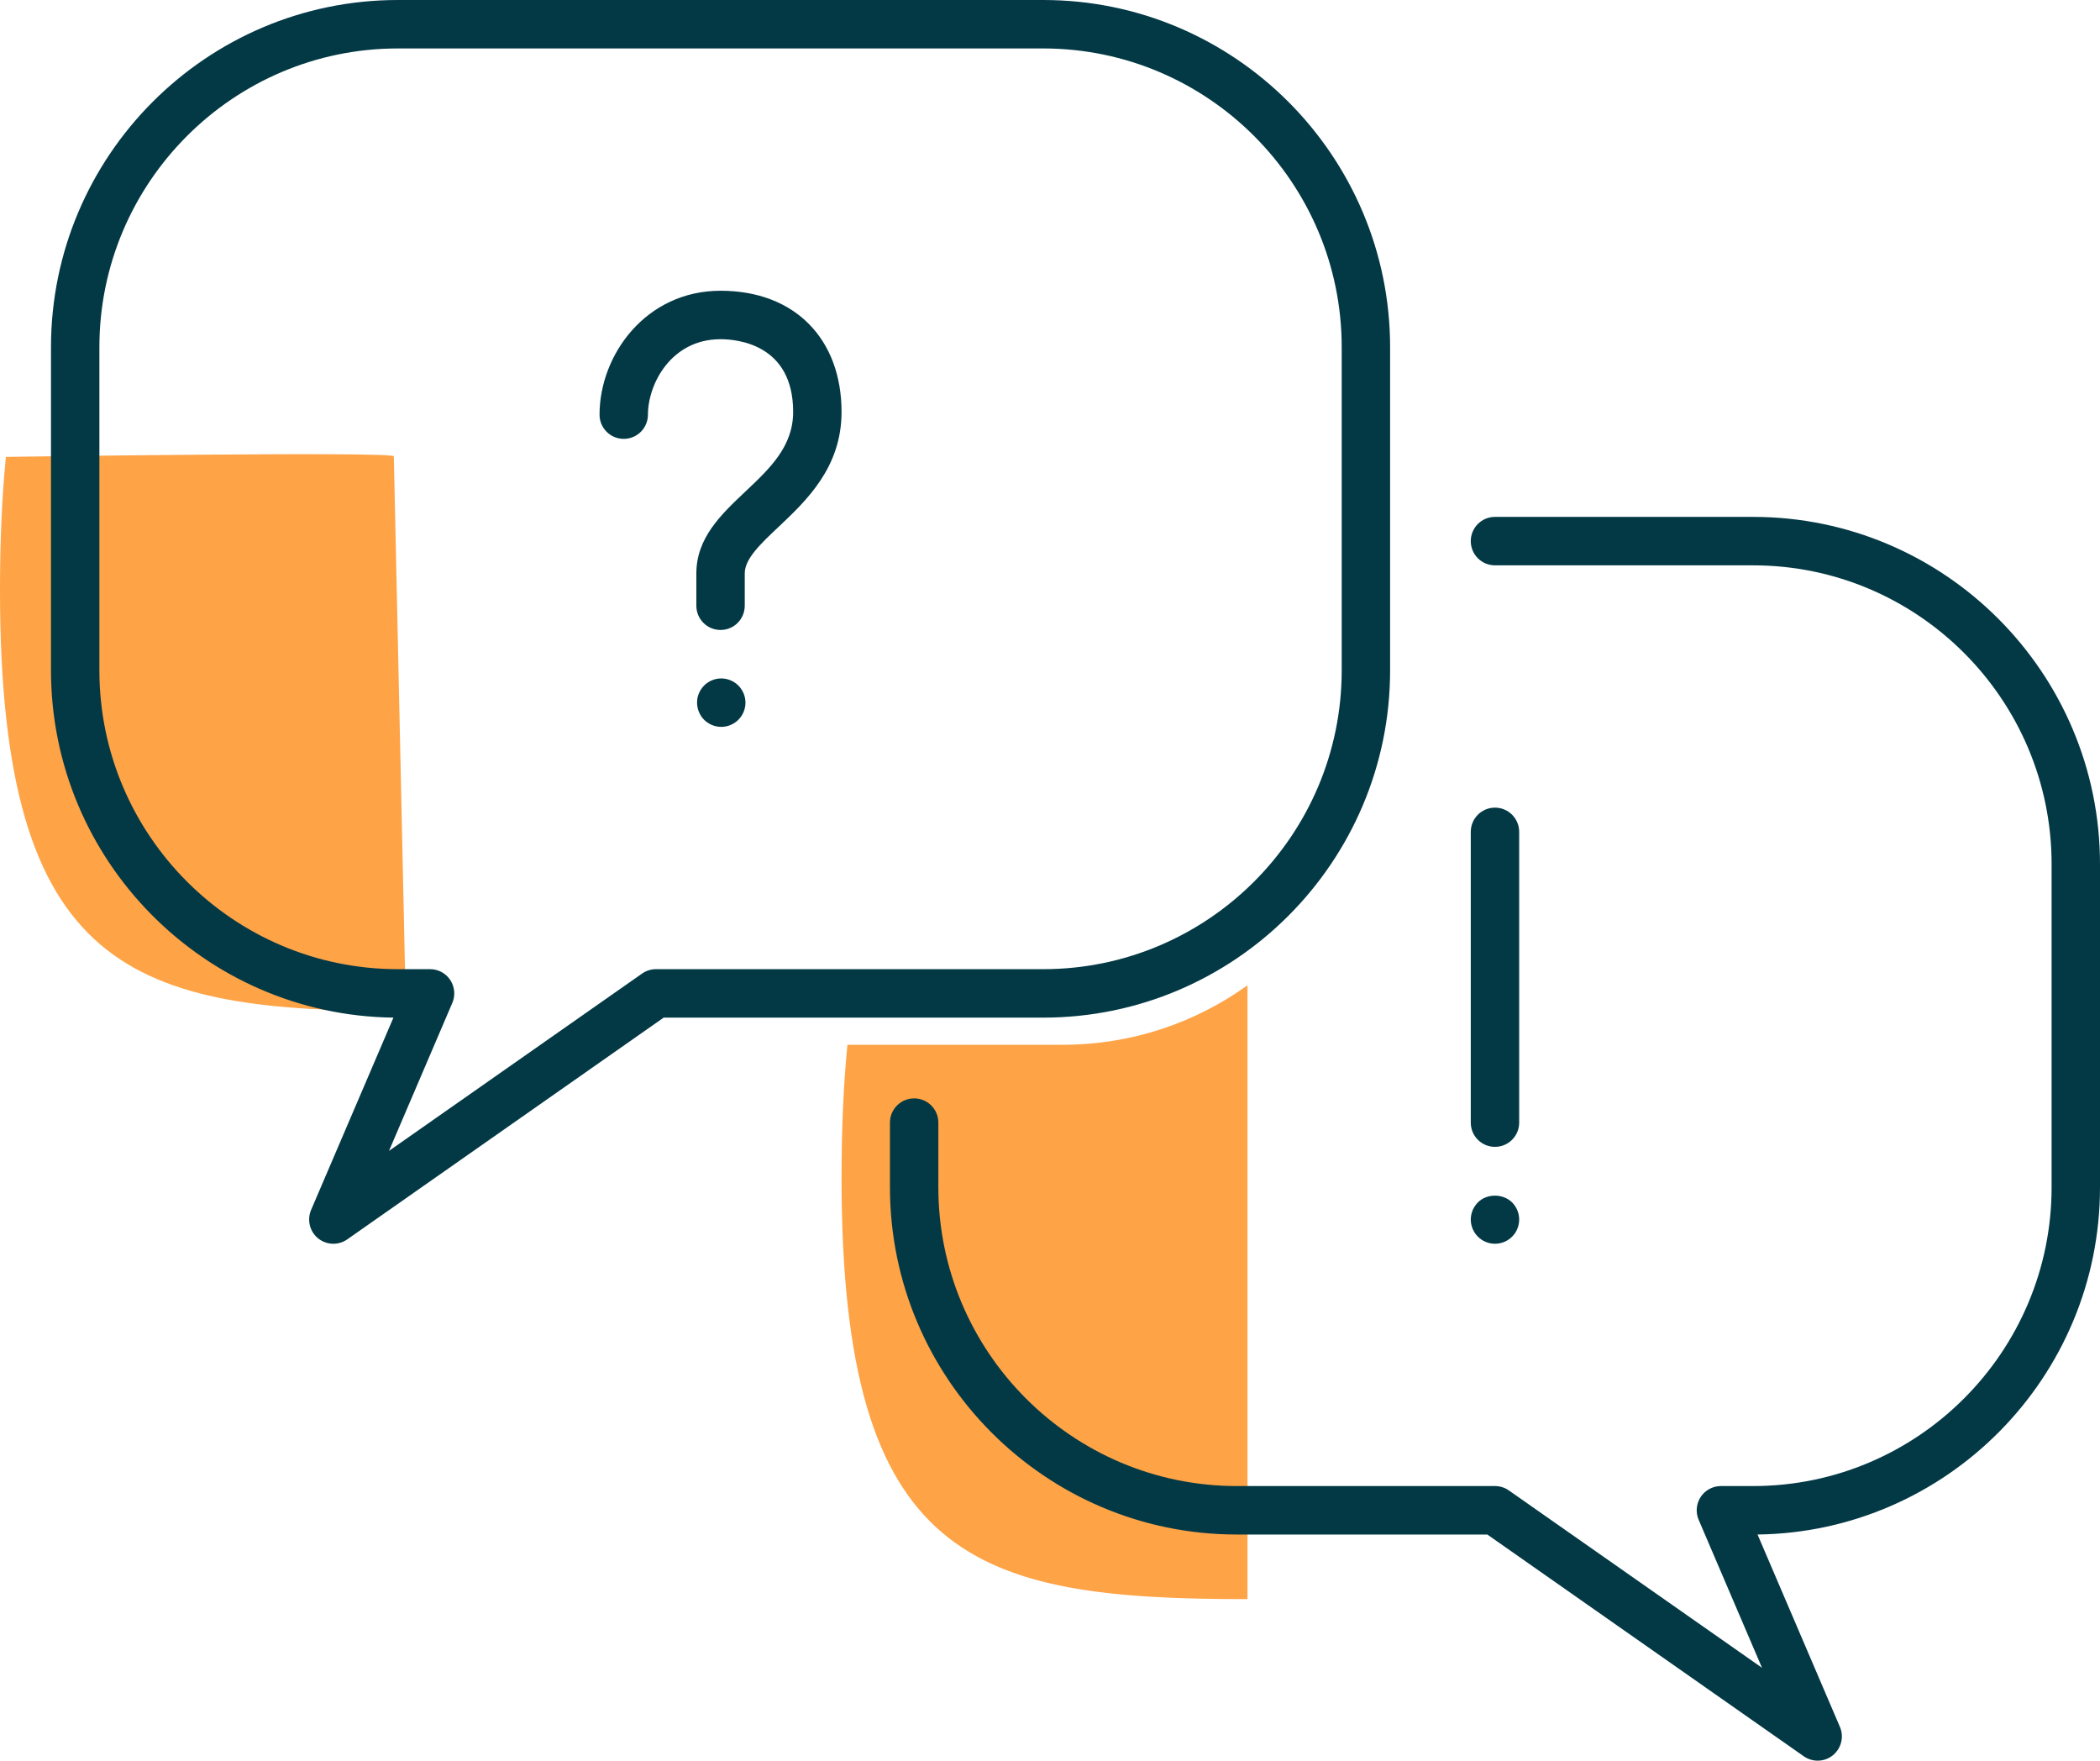 <svg width="204" height="171" viewBox="0 0 204 171" fill="none" xmlns="http://www.w3.org/2000/svg">
<g clip-path="url(#clip0_15_123)">
<path d="M103.254 101.47H82.323C81.946 105.275 81.751 109.558 81.751 114.405C81.751 151.719 94.657 155.312 121.184 155.312V95.697C116.129 99.329 109.938 101.47 103.262 101.47H103.254Z" fill="#FEA346"/>
<path d="M0.572 44.374C0.196 48.178 0 52.461 0 57.309C0 94.623 12.907 98.215 39.433 98.215L38.258 44.319C38.227 43.825 0.572 44.374 0.572 44.374Z" fill="#FEA346"/>
<path d="M32.38 120.798C31.855 120.798 31.33 120.618 30.899 120.273C30.084 119.606 29.81 118.484 30.218 117.519L38.219 98.835C19.834 98.607 4.953 83.562 4.953 65.106V33.729C4.953 15.131 20.069 0 38.65 0H101.342C119.922 0 135.039 15.131 135.039 33.729V65.106C135.039 83.704 119.922 98.835 101.342 98.835H64.471L33.728 120.375C33.321 120.657 32.851 120.798 32.38 120.798ZM38.65 4.706C22.663 4.706 9.655 17.727 9.655 33.729V65.106C9.655 81.107 22.663 94.128 38.65 94.128H41.784C42.576 94.128 43.312 94.528 43.743 95.187C44.174 95.846 44.253 96.686 43.939 97.407L37.788 111.778L62.379 94.552C62.77 94.278 63.241 94.128 63.727 94.128H101.342C117.328 94.128 130.337 81.107 130.337 65.106V33.729C130.337 17.727 117.328 4.706 101.342 4.706H38.65Z" fill="#033945"/>
<path d="M176.572 171C176.102 171 175.632 170.859 175.224 170.576L144.482 149.037H120.149C101.569 149.037 86.452 133.906 86.452 115.307V109.032C86.452 107.73 87.502 106.679 88.803 106.679C90.104 106.679 91.154 107.73 91.154 109.032V115.307C91.154 131.309 104.163 144.33 120.149 144.33H145.226C145.712 144.33 146.182 144.479 146.574 144.754L171.165 161.979L165.013 147.609C164.7 146.88 164.778 146.048 165.209 145.389C165.64 144.73 166.385 144.33 167.168 144.33H170.303C186.29 144.33 199.298 131.309 199.298 115.307V83.931C199.298 67.929 186.29 54.908 170.303 54.908H145.226C143.925 54.908 142.875 53.857 142.875 52.555C142.875 51.253 143.925 50.202 145.226 50.202H170.303C188.883 50.202 204 65.333 204 83.931V115.307C204 133.764 189.118 148.801 170.734 149.037L178.735 167.721C179.15 168.686 178.868 169.808 178.053 170.475C177.622 170.828 177.097 171 176.572 171Z" fill="#033945"/>
<path d="M145.226 111.385C143.925 111.385 142.875 110.334 142.875 109.032V80.794C142.875 79.492 143.925 78.44 145.226 78.44C146.527 78.44 147.577 79.492 147.577 80.794V109.032C147.577 110.334 146.527 111.385 145.226 111.385Z" fill="#033945"/>
<path d="M145.226 120.798C144.607 120.798 144.004 120.547 143.565 120.108C143.455 119.998 143.361 119.88 143.275 119.755C143.189 119.621 143.118 119.488 143.055 119.347C143.001 119.206 142.954 119.057 142.922 118.908C142.891 118.751 142.875 118.594 142.875 118.445C142.875 118.288 142.891 118.139 142.922 117.982C142.954 117.833 143.001 117.684 143.055 117.543C143.118 117.402 143.189 117.268 143.275 117.143C143.361 117.009 143.455 116.892 143.565 116.782C144.435 115.903 146.018 115.911 146.888 116.782C146.997 116.892 147.099 117.009 147.185 117.143C147.264 117.268 147.342 117.402 147.397 117.543C147.46 117.684 147.499 117.833 147.53 117.982C147.561 118.139 147.577 118.288 147.577 118.445C147.577 118.594 147.561 118.751 147.53 118.908C147.499 119.057 147.46 119.206 147.397 119.347C147.342 119.488 147.264 119.621 147.185 119.755C147.099 119.88 146.997 119.998 146.888 120.108C146.457 120.547 145.845 120.798 145.226 120.798Z" fill="#033945"/>
<path d="M70.066 70.596C69.909 70.596 69.753 70.581 69.604 70.549C69.455 70.518 69.306 70.479 69.165 70.416C69.024 70.361 68.883 70.282 68.757 70.196C68.632 70.118 68.507 70.016 68.397 69.906C67.966 69.467 67.715 68.863 67.715 68.243C67.715 68.094 67.731 67.937 67.754 67.78C67.786 67.631 67.833 67.482 67.895 67.341C67.95 67.2 68.021 67.067 68.107 66.941C68.193 66.808 68.295 66.69 68.397 66.58C68.507 66.47 68.632 66.368 68.757 66.29C68.883 66.204 69.024 66.125 69.165 66.07C69.306 66.007 69.455 65.968 69.604 65.937C70.364 65.78 71.179 66.031 71.728 66.58C71.837 66.69 71.931 66.808 72.017 66.941C72.104 67.067 72.174 67.2 72.237 67.341C72.292 67.482 72.339 67.631 72.37 67.78C72.401 67.937 72.417 68.094 72.417 68.243C72.417 68.863 72.166 69.467 71.728 69.906C71.289 70.345 70.685 70.596 70.066 70.596Z" fill="#033945"/>
<path d="M69.996 61.184C68.695 61.184 67.645 60.132 67.645 58.83V55.693C67.645 52.233 70.066 49.951 72.401 47.747C74.792 45.495 77.049 43.362 77.049 40.005C77.049 33.455 71.649 32.945 69.996 32.945C65.184 32.945 62.943 37.314 62.943 40.271C62.943 41.573 61.893 42.624 60.592 42.624C59.291 42.624 58.241 41.573 58.241 40.271C58.241 34.482 62.731 28.238 69.996 28.238C77.26 28.238 81.75 32.968 81.75 40.005C81.75 45.393 78.357 48.602 75.63 51.175C73.867 52.837 72.347 54.273 72.347 55.693V58.83C72.347 60.132 71.296 61.184 69.996 61.184Z" fill="#033945"/>
</g>
<defs>
<clipPath id="clip0_15_123">
<rect width="204" height="171" fill="white"/>
</clipPath>
</defs>
</svg>
